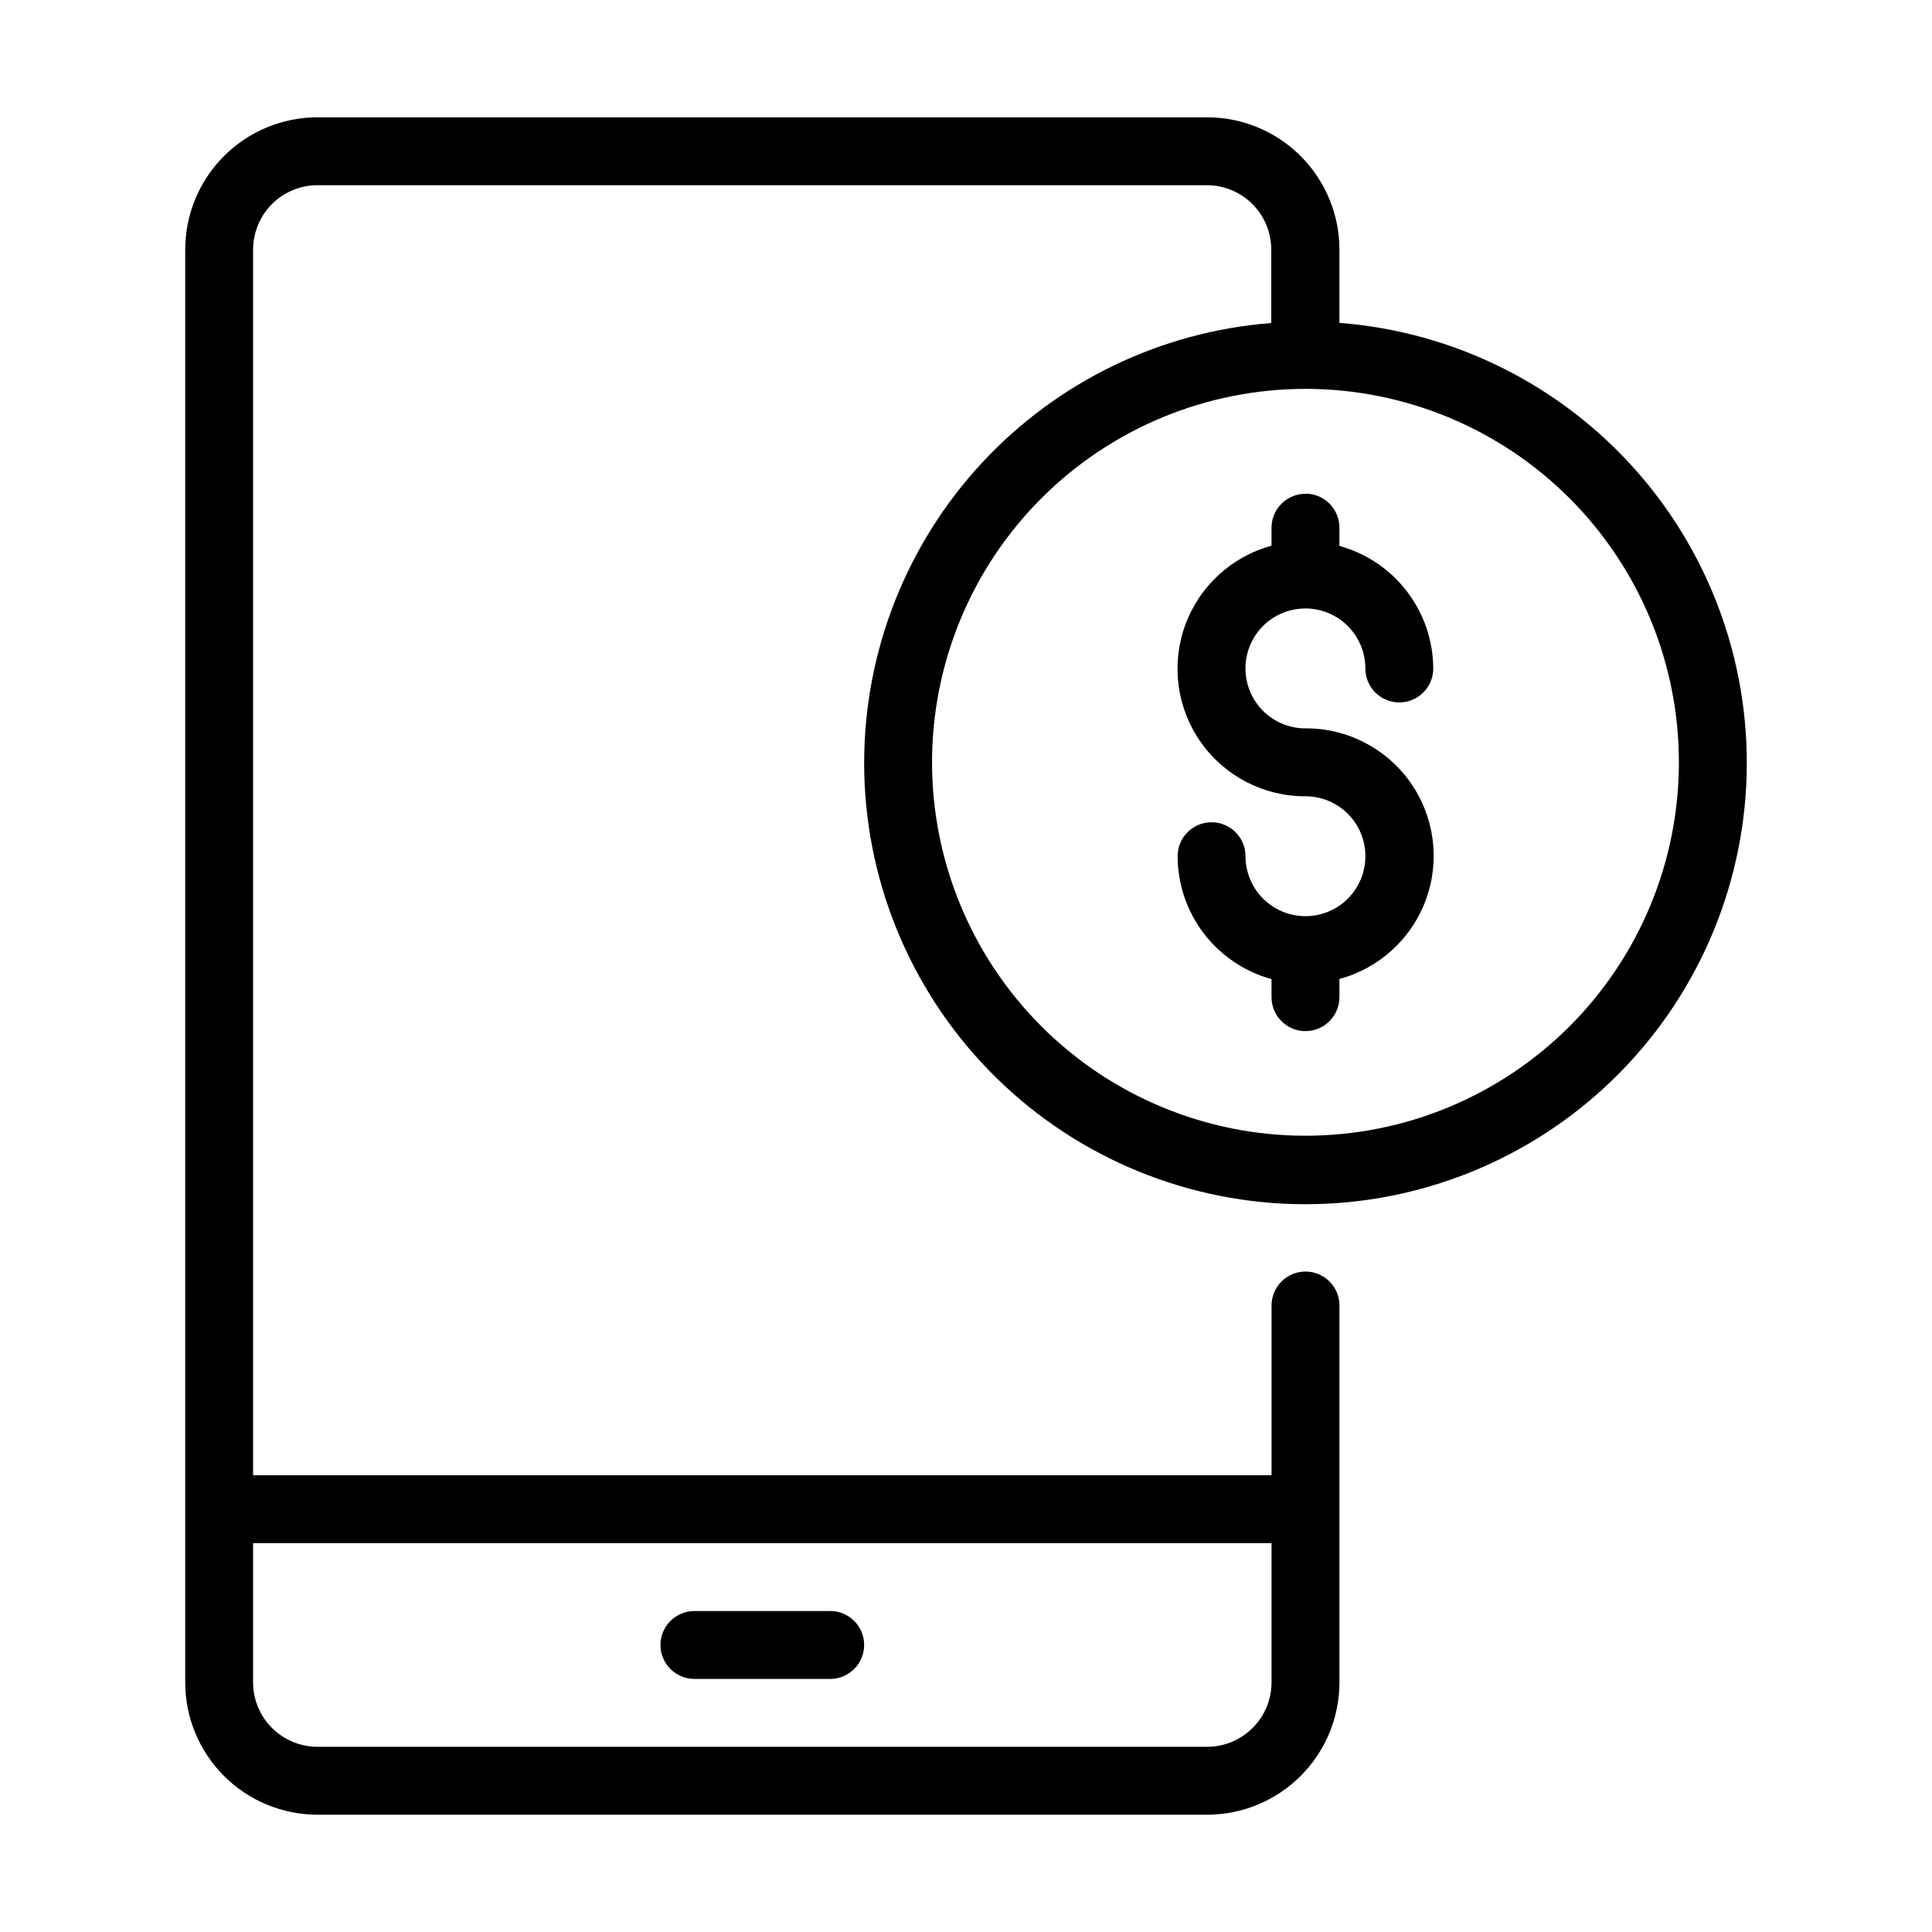 <?xml version="1.0" encoding="UTF-8"?>
<!-- Uploaded to: SVG Repo, www.svgrepo.com, Generator: SVG Repo Mixer Tools -->
<svg fill="#000000" width="800px" height="800px" version="1.1" viewBox="144 144 512 512" xmlns="http://www.w3.org/2000/svg">
 <g>
  <path d="m328.03 588.93h35.988-0.004c4.969 0 8.996-4.027 8.996-8.996s-4.027-8.996-8.996-8.996h-35.984c-4.969 0-9 4.027-9 8.996s4.031 8.996 9 8.996z"/>
  <path d="m373.01 346.02c-0.039 30.508 11.84 59.824 33.109 81.695 21.27 21.871 50.242 34.566 80.742 35.375 30.496 0.812 60.102-10.328 82.504-31.039 22.398-20.711 35.82-49.355 37.398-79.82 1.582-30.469-8.809-60.348-28.945-83.262-20.141-22.914-48.438-37.055-78.855-39.402v-19.434c-0.008-9.293-3.707-18.203-10.277-24.773-6.57-6.57-15.48-10.266-24.773-10.277h-235.78c-9.293 0.012-18.203 3.707-24.777 10.277-6.57 6.57-10.266 15.48-10.273 24.773v379.66c-0.012 9.309 3.676 18.234 10.25 24.824 6.574 6.586 15.492 10.289 24.801 10.301h235.71c9.305 0.008 18.23-3.68 24.82-10.25 6.586-6.574 10.293-15.496 10.301-24.801v-99.898c0-4.969-4.027-8.996-8.996-8.996s-8.996 4.027-8.996 8.996v44.984h-269.9v-324.82c0.004-4.519 1.805-8.855 5-12.055 3.199-3.199 7.535-4.996 12.059-5h235.71c4.519 0.004 8.855 1.801 12.055 5s4.996 7.535 5 12.055v19.469c-29.328 2.281-56.719 15.531-76.715 37.105-19.992 21.578-31.125 49.895-31.172 79.312zm107.96 206.92v36.922c-0.004 4.523-1.805 8.859-5.004 12.055-3.195 3.199-7.531 4.996-12.055 5.004h-235.78c-4.523-0.008-8.859-1.805-12.059-5.004-3.195-3.195-4.996-7.531-5-12.055v-36.922zm107.96-206.92h-0.004c0 26.246-10.426 51.418-28.984 69.977s-43.73 28.984-69.977 28.984-51.418-10.426-69.977-28.984c-18.559-18.559-28.988-43.73-28.988-69.977 0-26.246 10.43-51.418 28.988-69.977 18.559-18.559 43.73-28.988 69.977-28.988s51.418 10.43 69.977 28.988c18.559 18.559 28.984 43.73 28.984 69.977z"/>
  <path d="m489.96 274.86c-4.969 0-8.996 4.027-8.996 8.996v4.769c-10.637 2.894-19.191 10.797-22.922 21.168-3.727 10.375-2.164 21.914 4.191 30.918 6.356 9.008 16.703 14.348 27.727 14.309 4.215 0 8.254 1.672 11.234 4.652s4.652 7.023 4.652 11.234c0 4.215-1.672 8.258-4.652 11.234-2.981 2.981-7.019 4.656-11.234 4.656s-8.254-1.676-11.234-4.656c-2.981-2.977-4.652-7.019-4.652-11.234 0-4.969-4.031-8.996-9-8.996s-8.996 4.027-8.996 8.996c0.016 7.402 2.457 14.598 6.953 20.48 4.496 5.883 10.793 10.129 17.934 12.09v4.785c0 4.969 4.027 8.996 8.996 8.996s8.996-4.027 8.996-8.996v-4.824c10.656-2.875 19.234-10.777 22.98-21.164 3.742-10.383 2.176-21.941-4.195-30.957s-16.742-14.352-27.781-14.289c-4.215 0.004-8.262-1.668-11.246-4.644-2.981-2.981-4.66-7.023-4.66-11.238s1.672-8.258 4.652-11.242c2.981-2.981 7.027-4.652 11.242-4.652s8.258 1.68 11.238 4.664c2.977 2.981 4.648 7.027 4.644 11.242 0 4.969 4.027 8.996 8.996 8.996s8.996-4.027 8.996-8.996c-0.031-7.387-2.481-14.559-6.969-20.422-4.488-5.867-10.777-10.098-17.898-12.055v-4.859c0-2.387-0.949-4.676-2.637-6.363-1.684-1.684-3.973-2.633-6.359-2.633z"/>
 </g>
</svg>